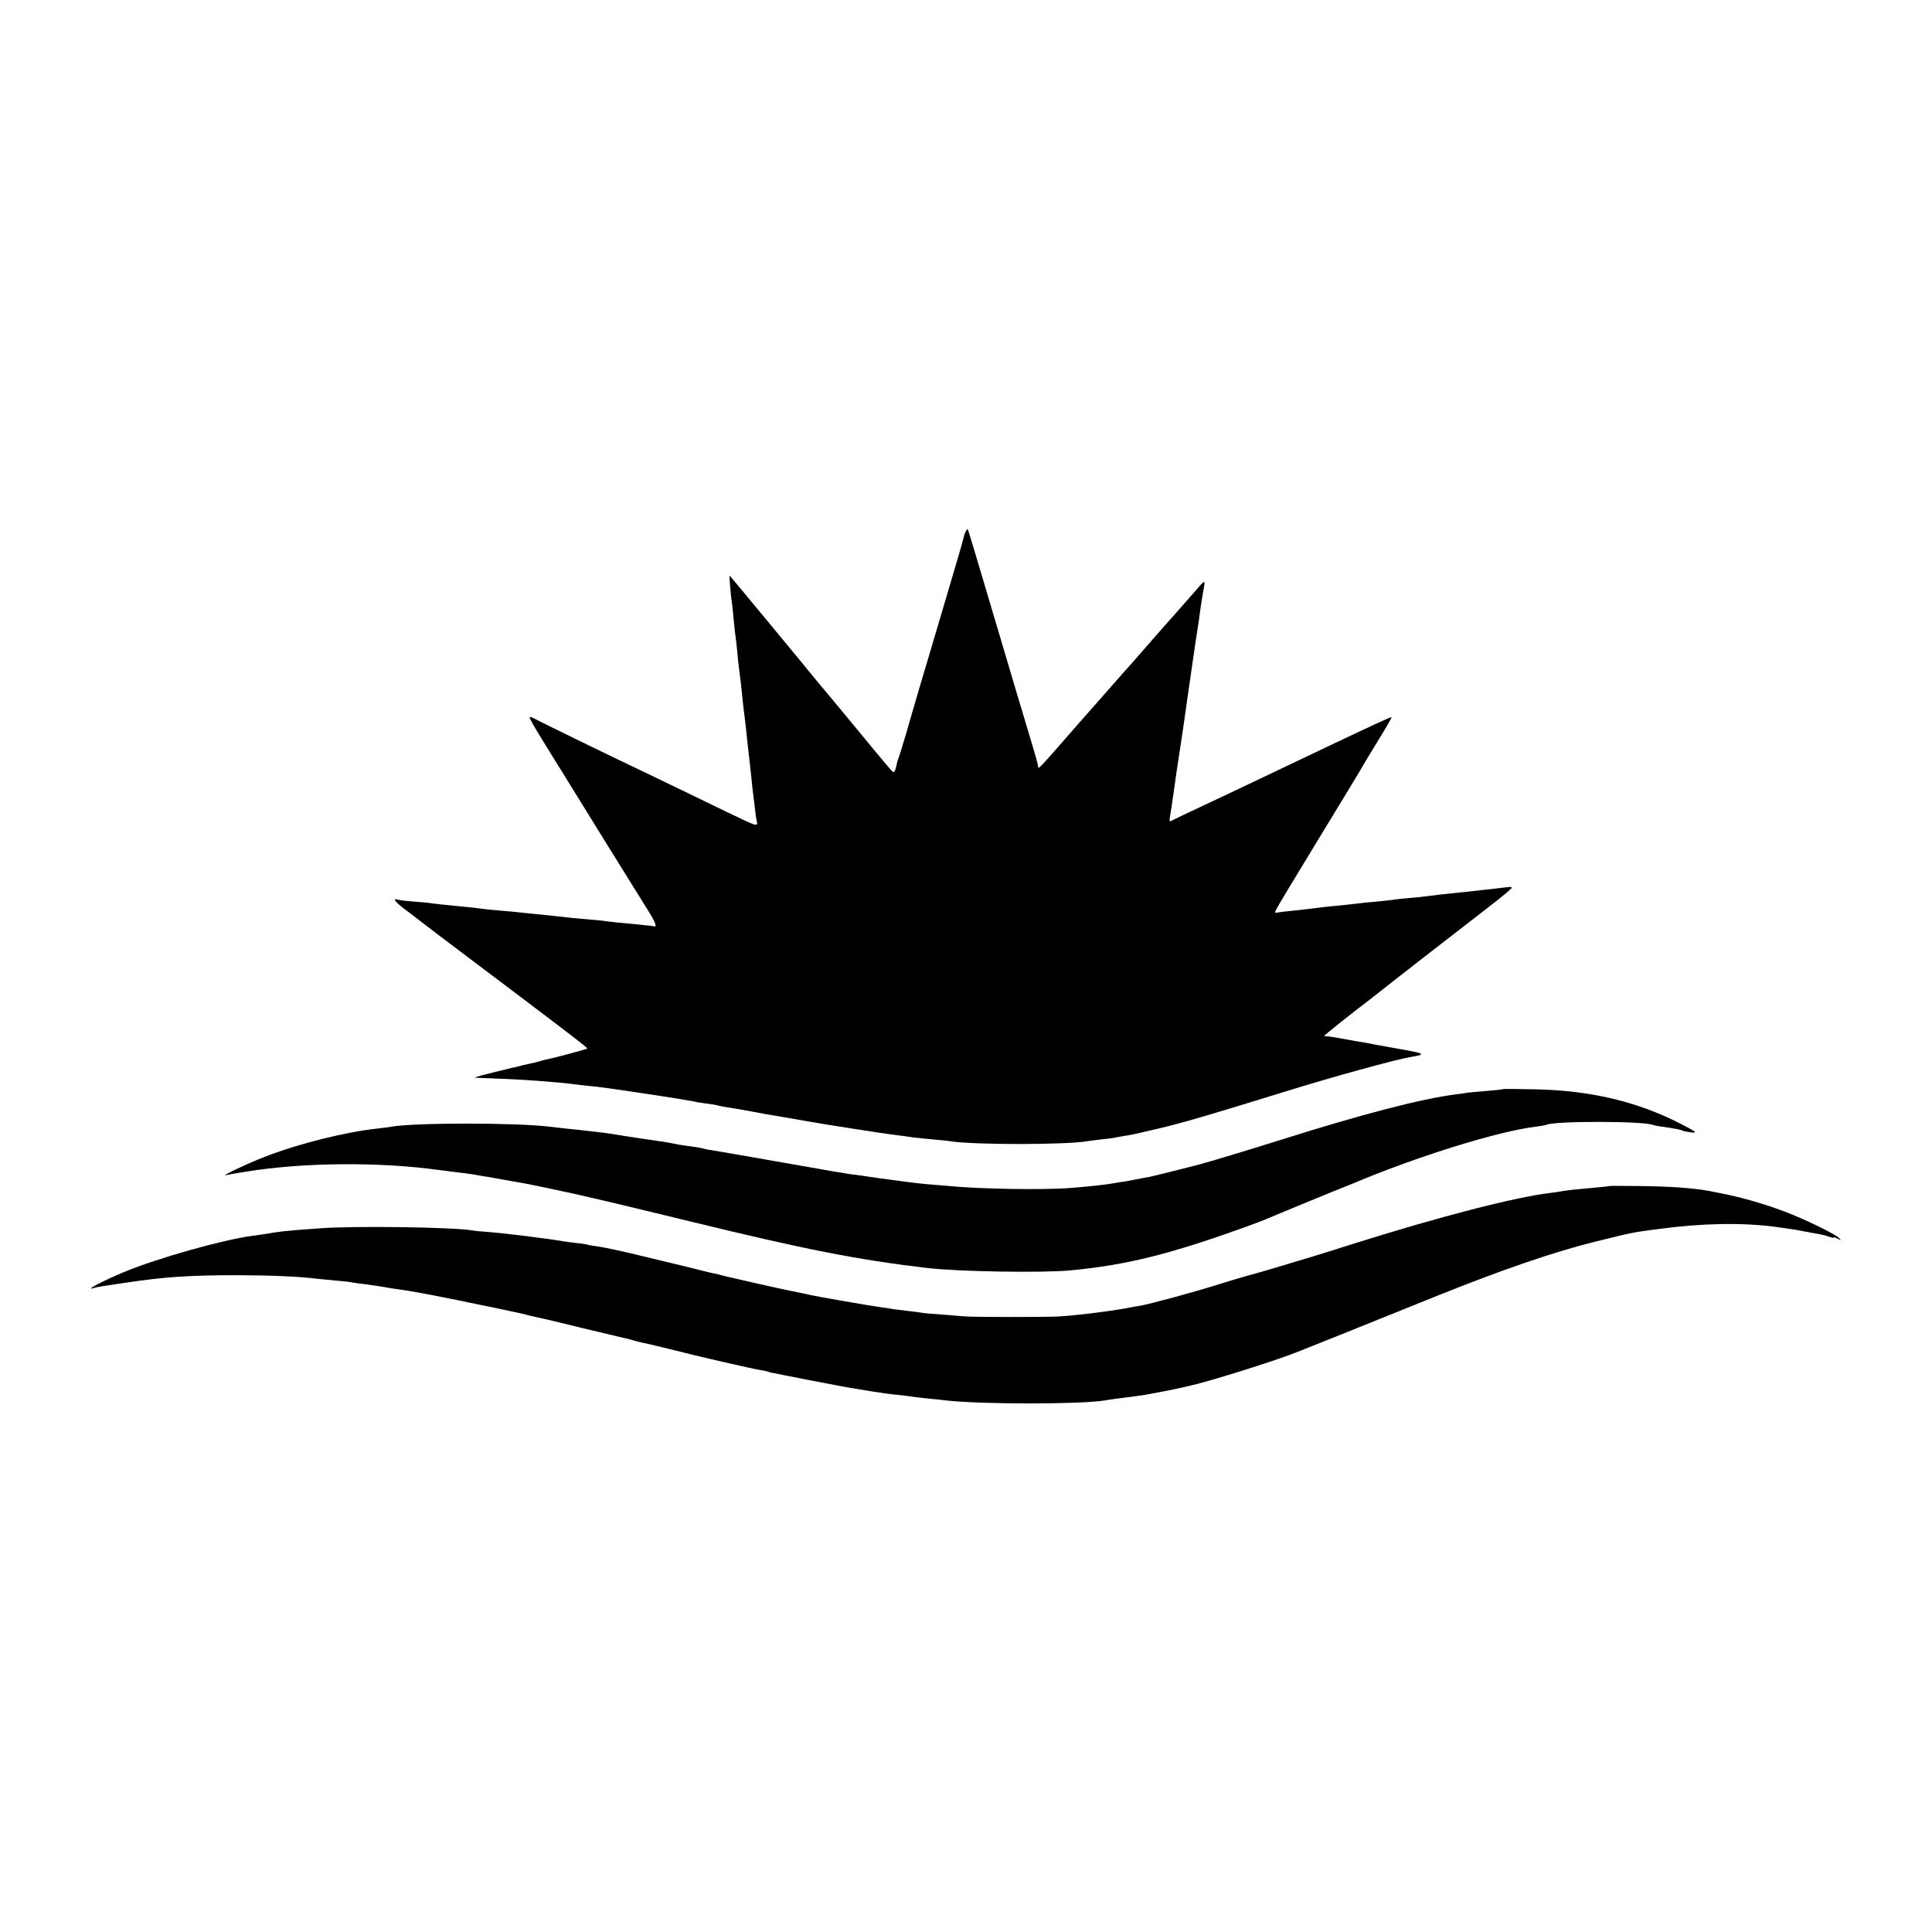 <?xml version="1.0" standalone="no"?>
<!DOCTYPE svg PUBLIC "-//W3C//DTD SVG 20010904//EN"
 "http://www.w3.org/TR/2001/REC-SVG-20010904/DTD/svg10.dtd">
<svg version="1.0" xmlns="http://www.w3.org/2000/svg"
 width="1081pt" height="1081pt" viewBox="0 0 1081 1081"
 preserveAspectRatio="xMidYMid meet">
<g transform="translate(0,1081) scale(0.1,-0.1)"
fill="#000000" stroke="none">
<path d="M5405 7839 c-4 -6 -11 -25 -15 -43 -8 -34 -42 -148 -145 -496 -82
-275 -134 -450 -175 -595 -18 -60 -36 -119 -40 -130 -5 -11 -12 -35 -15 -52
-4 -18 -10 -33 -14 -33 -7 0 -6 -1 -107 120 -96 117 -315 381 -336 405 -9 11
-50 61 -90 110 -79 96 -378 457 -385 464 -4 5 6 -117 12 -148 2 -10 6 -54 10
-97 4 -43 9 -88 11 -99 2 -11 6 -47 9 -80 3 -33 7 -76 10 -95 8 -59 14 -112
20 -175 3 -33 8 -71 10 -85 2 -14 6 -52 10 -85 3 -33 8 -76 10 -95 10 -89 15
-129 20 -180 3 -30 7 -71 10 -90 2 -19 7 -60 11 -90 3 -30 8 -58 10 -62 2 -4
1 -9 -4 -12 -9 -5 -43 11 -337 154 -115 56 -246 119 -290 140 -118 55 -597
288 -618 301 -11 6 -21 8 -24 6 -2 -3 26 -54 63 -113 37 -60 92 -150 123 -199
74 -121 451 -728 473 -763 45 -71 57 -102 37 -95 -3 1 -33 5 -65 8 -146 14
-171 16 -199 20 -16 3 -59 7 -95 10 -36 3 -81 7 -100 9 -39 5 -121 13 -207 22
-32 3 -71 7 -88 9 -16 2 -66 7 -109 10 -44 4 -87 8 -97 10 -9 2 -70 9 -136 15
-65 6 -129 13 -143 15 -14 3 -59 7 -100 10 -41 3 -83 8 -92 11 -38 11 -15 -16
55 -67 39 -30 74 -56 77 -59 3 -3 113 -87 245 -186 547 -412 685 -517 681
-521 -4 -4 -176 -50 -219 -59 -10 -2 -27 -6 -37 -9 -10 -3 -27 -8 -37 -10 -10
-2 -38 -8 -63 -14 -25 -7 -54 -14 -65 -16 -171 -41 -218 -54 -205 -55 8 0 61
-3 118 -5 133 -4 334 -19 422 -30 19 -3 58 -7 85 -10 81 -8 119 -13 429 -60
94 -15 172 -28 175 -29 3 -2 29 -6 58 -10 28 -3 57 -8 65 -10 7 -3 31 -8 53
-11 22 -3 85 -14 140 -24 55 -11 118 -22 140 -25 22 -4 90 -15 150 -26 120
-21 135 -23 275 -45 107 -17 201 -31 275 -40 28 -4 59 -8 70 -10 11 -1 56 -6
100 -10 44 -4 91 -8 105 -11 131 -20 634 -20 760 0 14 3 52 7 85 11 33 3 67 8
75 10 8 2 31 6 50 9 47 7 56 10 190 41 133 31 290 77 700 204 280 87 630 183
714 197 82 13 78 19 -26 38 -57 10 -134 24 -173 31 -38 8 -83 16 -100 18 -16
3 -61 11 -100 18 -38 7 -73 12 -77 11 -5 -1 -8 0 -8 2 0 4 160 132 235 188 6
4 24 19 41 32 53 43 503 393 641 499 73 56 132 105 132 110 1 4 -11 5 -26 3
-16 -2 -57 -7 -93 -11 -36 -4 -76 -8 -90 -10 -14 -2 -52 -6 -85 -9 -72 -7
-151 -16 -185 -21 -14 -2 -58 -7 -99 -10 -41 -4 -82 -8 -90 -10 -9 -1 -50 -6
-91 -10 -41 -3 -86 -8 -100 -10 -14 -2 -54 -6 -90 -10 -36 -3 -81 -8 -100 -10
-51 -7 -106 -13 -180 -21 -36 -3 -73 -8 -82 -10 -16 -3 -17 0 -3 25 8 16 114
192 236 392 122 200 228 375 236 389 7 14 49 83 93 155 44 71 78 130 76 132
-3 3 -102 -43 -315 -144 -512 -244 -677 -322 -801 -380 -41 -19 -87 -41 -102
-49 -25 -13 -26 -13 -23 9 6 33 15 94 26 172 5 39 20 142 34 230 13 88 27 180
30 205 7 48 9 68 20 140 4 25 8 56 10 70 21 144 37 254 40 269 2 10 6 42 10
72 4 30 11 76 16 103 15 79 17 79 -50 1 -19 -22 -55 -63 -80 -91 -25 -28 -71
-80 -102 -115 -145 -167 -214 -244 -219 -249 -3 -3 -52 -59 -110 -125 -58 -66
-107 -122 -110 -125 -3 -3 -48 -54 -100 -114 -128 -147 -150 -170 -151 -160
-1 18 -8 43 -67 239 -33 110 -90 300 -126 423 -156 525 -198 667 -201 670 -2
2 -6 -2 -10 -9z"/>
<path d="M8409 4716 c-2 -2 -42 -6 -89 -10 -47 -4 -96 -8 -110 -10 -14 -3 -45
-7 -70 -10 -190 -25 -515 -109 -965 -251 -168 -53 -429 -132 -463 -140 -9 -3
-71 -18 -137 -35 -66 -17 -131 -32 -144 -35 -14 -2 -47 -9 -75 -14 -28 -6 -67
-13 -86 -15 -19 -3 -46 -8 -60 -10 -28 -5 -122 -15 -220 -23 -149 -12 -518 -6
-690 12 -19 1 -69 6 -111 9 -42 4 -87 9 -100 11 -13 2 -46 6 -74 10 -78 10
-117 15 -153 21 -17 3 -49 7 -69 10 -20 2 -49 6 -65 9 -15 3 -40 7 -55 9 -16
3 -172 30 -348 61 -176 31 -332 58 -347 60 -15 2 -35 6 -45 9 -10 3 -38 8 -63
11 -25 3 -56 8 -70 10 -14 3 -36 7 -50 10 -13 3 -88 14 -165 25 -77 12 -151
23 -165 26 -14 2 -47 7 -75 10 -27 3 -63 7 -80 9 -16 2 -59 7 -95 10 -36 4
-78 9 -95 11 -192 23 -751 23 -885 0 -14 -3 -47 -7 -75 -10 -184 -20 -441 -84
-632 -158 -101 -39 -256 -113 -218 -103 18 4 49 9 115 20 319 51 735 55 1074
9 61 -8 129 -17 151 -19 22 -3 51 -7 65 -10 14 -3 41 -7 60 -10 19 -3 62 -11
95 -17 33 -6 69 -12 80 -14 25 -3 243 -49 305 -63 140 -32 187 -43 300 -70 69
-17 229 -55 355 -86 640 -156 928 -213 1325 -260 174 -20 639 -28 800 -13 316
30 559 91 990 247 47 17 94 35 105 40 26 12 437 181 450 185 6 2 21 8 35 14
354 150 813 293 1023 318 29 4 55 8 58 10 40 23 560 22 599 -1 3 -1 25 -6 50
-9 62 -9 102 -16 111 -21 4 -3 24 -7 45 -10 47 -7 38 1 -56 49 -241 123 -502
185 -811 191 -97 2 -178 3 -180 1z"/>
<path d="M9007 4174 c-1 -1 -33 -5 -72 -8 -112 -10 -168 -16 -195 -21 -14 -3
-44 -7 -67 -10 -195 -23 -618 -132 -1103 -285 -107 -34 -215 -68 -240 -75 -25
-7 -97 -29 -160 -48 -63 -19 -144 -43 -180 -52 -36 -10 -121 -35 -190 -57
-124 -39 -358 -102 -415 -113 -16 -2 -55 -9 -85 -15 -112 -20 -269 -39 -375
-46 -79 -4 -490 -4 -535 1 -19 2 -74 6 -122 10 -47 3 -95 7 -105 9 -10 2 -47
7 -83 11 -36 4 -72 9 -82 10 -9 2 -38 7 -65 10 -71 10 -365 61 -398 69 -9 3
-66 14 -105 22 -44 8 -378 84 -391 88 -8 3 -25 7 -39 10 -14 2 -54 12 -90 21
-36 9 -72 18 -80 20 -8 2 -107 26 -220 53 -113 28 -230 53 -260 57 -30 4 -57
8 -60 10 -3 2 -33 7 -65 10 -33 4 -67 8 -75 10 -87 15 -318 44 -410 51 -41 3
-86 7 -100 10 -112 18 -667 26 -855 11 -204 -15 -216 -17 -305 -32 -14 -2 -45
-7 -70 -10 -165 -22 -530 -125 -715 -202 -125 -52 -230 -108 -167 -89 19 6 34
8 182 30 215 32 352 41 620 41 196 -1 341 -7 445 -20 17 -2 63 -6 103 -10 41
-3 83 -8 95 -11 12 -2 42 -7 67 -9 38 -5 112 -16 130 -20 3 -1 30 -5 60 -9 30
-5 62 -10 71 -11 9 -2 32 -6 50 -9 36 -5 369 -73 429 -86 19 -4 59 -13 89 -19
30 -6 70 -15 90 -21 20 -5 47 -11 61 -14 14 -2 120 -28 235 -56 116 -28 221
-53 235 -56 14 -3 39 -9 55 -14 17 -5 41 -11 55 -14 14 -2 79 -18 145 -34 156
-40 460 -110 511 -118 21 -3 42 -8 45 -10 3 -2 19 -6 35 -8 16 -3 40 -8 54
-11 21 -5 230 -45 305 -59 26 -5 83 -15 115 -20 14 -2 41 -7 60 -10 56 -9 111
-17 165 -22 28 -3 59 -7 71 -9 11 -2 49 -6 85 -10 35 -3 82 -8 104 -11 202
-22 749 -22 885 0 27 5 87 13 160 22 25 3 68 9 96 15 28 5 64 12 80 15 16 3
49 10 74 15 25 6 54 12 65 15 93 19 466 135 595 186 55 21 532 213 802 322
359 144 650 244 883 301 204 50 201 50 350 69 239 32 460 36 645 12 82 -11
110 -15 165 -26 28 -5 64 -12 82 -15 18 -3 43 -9 57 -15 15 -5 26 -7 26 -4 0
2 10 0 23 -7 20 -10 20 -10 7 4 -22 23 -200 109 -310 150 -117 44 -252 82
-360 102 -14 3 -36 7 -50 10 -93 18 -227 27 -403 29 -87 1 -159 1 -160 0z"/>
</g>
</svg>
